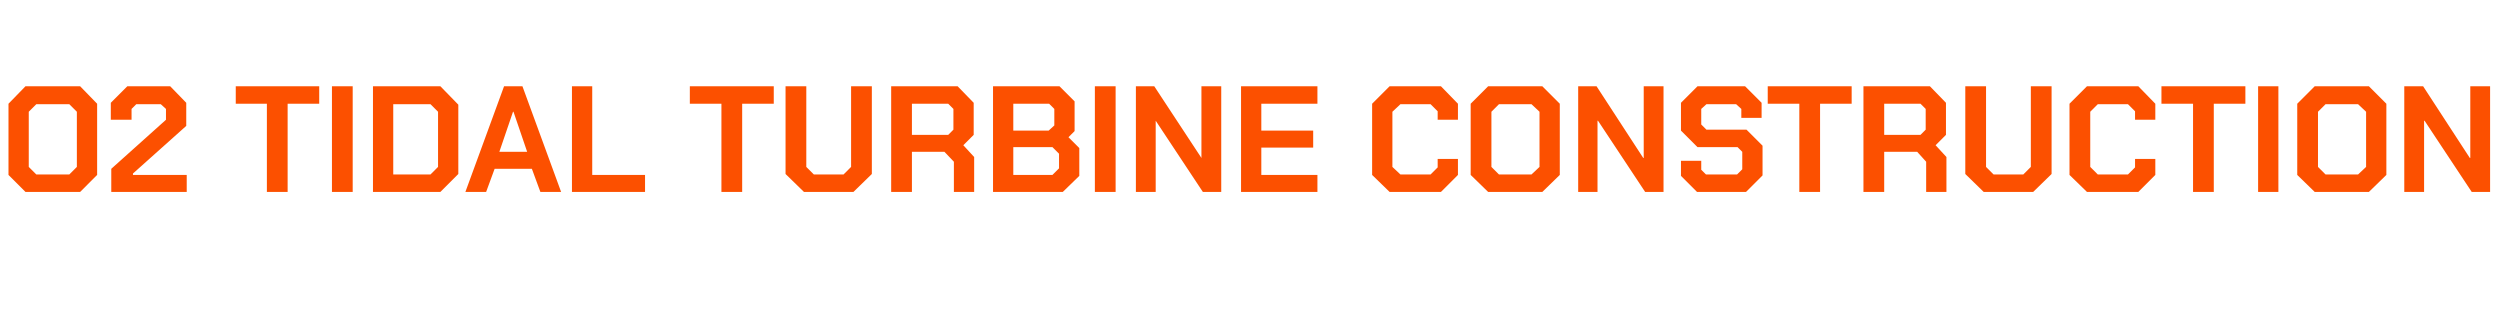 <?xml version="1.0" standalone="no"?><!DOCTYPE svg PUBLIC "-//W3C//DTD SVG 1.1//EN" "http://www.w3.org/Graphics/SVG/1.1/DTD/svg11.dtd"><svg xmlns="http://www.w3.org/2000/svg" version="1.1" width="530.2px" height="69.9px" viewBox="0 -9 530.2 69.9" style="top:-9px">  <desc>O2 Tidal Turbine construction</desc>  <defs/>  <g id="Polygon112764">    <path d="M 1.8 28.1 L 1.8 13 L 5.4 9.3 L 17 9.3 L 20.6 13 L 20.6 28.1 L 17 31.7 L 5.4 31.7 L 1.8 28.1 Z M 14.7 28 L 16.3 26.4 L 16.3 14.7 L 14.7 13.1 L 7.7 13.1 L 6.1 14.7 L 6.1 26.4 L 7.7 28 L 14.7 28 Z M 23.6 26.8 L 35.2 16.4 L 35.2 14.1 L 34.1 13.1 L 28.9 13.1 L 27.9 14.1 L 27.9 16.4 L 23.5 16.4 L 23.5 12.8 L 27 9.3 L 36.1 9.3 L 39.5 12.8 L 39.5 17.7 L 28.2 27.8 L 28.2 28.1 L 39.6 28.1 L 39.6 31.7 L 23.6 31.7 L 23.6 26.8 Z M 56.6 13 L 50 13 L 50 9.3 L 67.7 9.3 L 67.7 13 L 61 13 L 61 31.7 L 56.6 31.7 L 56.6 13 Z M 70.4 9.3 L 74.8 9.3 L 74.8 31.7 L 70.4 31.7 L 70.4 9.3 Z M 79.1 9.3 L 93.4 9.3 L 97.2 13.2 L 97.2 27.9 L 93.4 31.7 L 79.1 31.7 L 79.1 9.3 Z M 91.3 28 L 92.9 26.4 L 92.9 14.7 L 91.3 13.1 L 83.4 13.1 L 83.4 28 L 91.3 28 Z M 106.9 9.3 L 110.8 9.3 L 119 31.7 L 114.6 31.7 L 112.8 26.8 L 104.9 26.8 L 103.1 31.7 L 98.7 31.7 L 106.9 9.3 Z M 111.8 23.2 L 108.9 14.7 L 108.8 14.7 L 105.9 23.2 L 111.8 23.2 Z M 121.3 9.3 L 125.6 9.3 L 125.6 28.1 L 136.8 28.1 L 136.8 31.7 L 121.3 31.7 L 121.3 9.3 Z M 153 13 L 146.3 13 L 146.3 9.3 L 164.1 9.3 L 164.1 13 L 157.4 13 L 157.4 31.7 L 153 31.7 L 153 13 Z M 166.6 27.9 L 166.6 9.3 L 171 9.3 L 171 26.4 L 172.6 28 L 178.9 28 L 180.5 26.4 L 180.5 9.3 L 184.9 9.3 L 184.9 27.9 L 181 31.7 L 170.5 31.7 L 166.6 27.9 Z M 206.6 24.3 L 206.6 31.7 L 202.3 31.7 L 202.3 25.3 L 200.3 23.2 L 193.4 23.2 L 193.4 31.7 L 189 31.7 L 189 9.3 L 203.1 9.3 L 206.5 12.8 L 206.5 19.6 L 204.3 21.8 L 206.6 24.3 Z M 193.4 19.6 L 201.1 19.6 L 202.2 18.5 L 202.2 14.1 L 201.1 13 L 193.4 13 L 193.4 19.6 Z M 210.6 9.3 L 224.7 9.3 L 227.9 12.5 L 227.9 18.8 L 226.6 20.1 L 228.9 22.4 L 228.9 28.3 L 225.4 31.7 L 210.6 31.7 L 210.6 9.3 Z M 222.4 18.7 L 223.6 17.6 L 223.6 14.1 L 222.5 13 L 214.9 13 L 214.9 18.7 L 222.4 18.7 Z M 223.2 28.1 L 224.6 26.7 L 224.6 23.6 L 223.2 22.2 L 214.9 22.2 L 214.9 28.1 L 223.2 28.1 Z M 232.2 9.3 L 236.6 9.3 L 236.6 31.7 L 232.2 31.7 L 232.2 9.3 Z M 240.9 9.3 L 244.8 9.3 L 254.8 24.5 L 254.8 24.5 L 254.8 9.3 L 259 9.3 L 259 31.7 L 255.1 31.7 L 245.1 16.6 L 245.1 16.6 L 245.1 31.7 L 240.9 31.7 L 240.9 9.3 Z M 263.2 9.3 L 279.4 9.3 L 279.4 13 L 267.5 13 L 267.5 18.7 L 278.5 18.7 L 278.5 22.3 L 267.5 22.3 L 267.5 28.1 L 279.4 28.1 L 279.4 31.7 L 263.2 31.7 L 263.2 9.3 Z M 291 28.1 L 291 13 L 294.7 9.3 L 305.6 9.3 L 309.2 13 L 309.2 16.4 L 304.9 16.4 L 304.9 14.6 L 303.4 13.1 L 297 13.1 L 295.3 14.7 L 295.3 26.4 L 297 28 L 303.4 28 L 304.9 26.5 L 304.9 24.7 L 309.2 24.7 L 309.2 28.1 L 305.6 31.7 L 294.7 31.7 L 291 28.1 Z M 311.9 28.1 L 311.9 13 L 315.6 9.3 L 327.1 9.3 L 330.8 13 L 330.8 28.1 L 327.1 31.7 L 315.6 31.7 L 311.9 28.1 Z M 324.8 28 L 326.5 26.4 L 326.5 14.7 L 324.8 13.1 L 317.9 13.1 L 316.3 14.7 L 316.3 26.4 L 317.9 28 L 324.8 28 Z M 334.7 9.3 L 338.6 9.3 L 348.5 24.5 L 348.6 24.5 L 348.6 9.3 L 352.8 9.3 L 352.8 31.7 L 348.9 31.7 L 338.9 16.6 L 338.8 16.6 L 338.8 31.7 L 334.7 31.7 L 334.7 9.3 Z M 356.5 28.3 L 356.5 25.1 L 360.8 25.1 L 360.8 27 L 361.8 28 L 368.4 28 L 369.5 26.9 L 369.5 23.2 L 368.5 22.2 L 360 22.2 L 356.5 18.7 L 356.5 12.8 L 360 9.3 L 370.1 9.3 L 373.6 12.8 L 373.6 16 L 369.3 16 L 369.3 14.1 L 368.2 13.1 L 361.9 13.1 L 360.8 14.1 L 360.8 17.4 L 361.9 18.5 L 370.4 18.5 L 373.8 21.9 L 373.8 28.2 L 370.3 31.7 L 359.9 31.7 L 356.5 28.3 Z M 381.6 13 L 374.9 13 L 374.9 9.3 L 392.7 9.3 L 392.7 13 L 386 13 L 386 31.7 L 381.6 31.7 L 381.6 13 Z M 412.8 24.3 L 412.8 31.7 L 408.5 31.7 L 408.5 25.3 L 406.6 23.2 L 399.6 23.2 L 399.6 31.7 L 395.2 31.7 L 395.2 9.3 L 409.3 9.3 L 412.7 12.8 L 412.7 19.6 L 410.5 21.8 L 412.8 24.3 Z M 399.6 19.6 L 407.3 19.6 L 408.4 18.5 L 408.4 14.1 L 407.3 13 L 399.6 13 L 399.6 19.6 Z M 416.8 27.9 L 416.8 9.3 L 421.2 9.3 L 421.2 26.4 L 422.8 28 L 429.1 28 L 430.7 26.4 L 430.7 9.3 L 435.1 9.3 L 435.1 27.9 L 431.2 31.7 L 420.7 31.7 L 416.8 27.9 Z M 438.9 28.1 L 438.9 13 L 442.6 9.3 L 453.5 9.3 L 457.1 13 L 457.1 16.4 L 452.8 16.4 L 452.8 14.6 L 451.3 13.1 L 444.9 13.1 L 443.3 14.7 L 443.3 26.4 L 444.9 28 L 451.3 28 L 452.8 26.5 L 452.8 24.7 L 457.1 24.7 L 457.1 28.1 L 453.5 31.7 L 442.6 31.7 L 438.9 28.1 Z M 465.1 13 L 458.4 13 L 458.4 9.3 L 476.2 9.3 L 476.2 13 L 469.5 13 L 469.5 31.7 L 465.1 31.7 L 465.1 13 Z M 478.9 9.3 L 483.2 9.3 L 483.2 31.7 L 478.9 31.7 L 478.9 9.3 Z M 487.2 28.1 L 487.2 13 L 490.9 9.3 L 502.4 9.3 L 506.1 13 L 506.1 28.1 L 502.4 31.7 L 490.9 31.7 L 487.2 28.1 Z M 500.1 28 L 501.8 26.4 L 501.8 14.7 L 500.1 13.1 L 493.2 13.1 L 491.6 14.7 L 491.6 26.4 L 493.2 28 L 500.1 28 Z M 509.9 9.3 L 513.9 9.3 L 523.8 24.5 L 523.9 24.5 L 523.9 9.3 L 528.1 9.3 L 528.1 31.7 L 524.2 31.7 L 514.2 16.6 L 514.1 16.6 L 514.1 31.7 L 509.9 31.7 L 509.9 9.3 Z " stroke="none" fill="#fc5000"/>  </g></svg>
